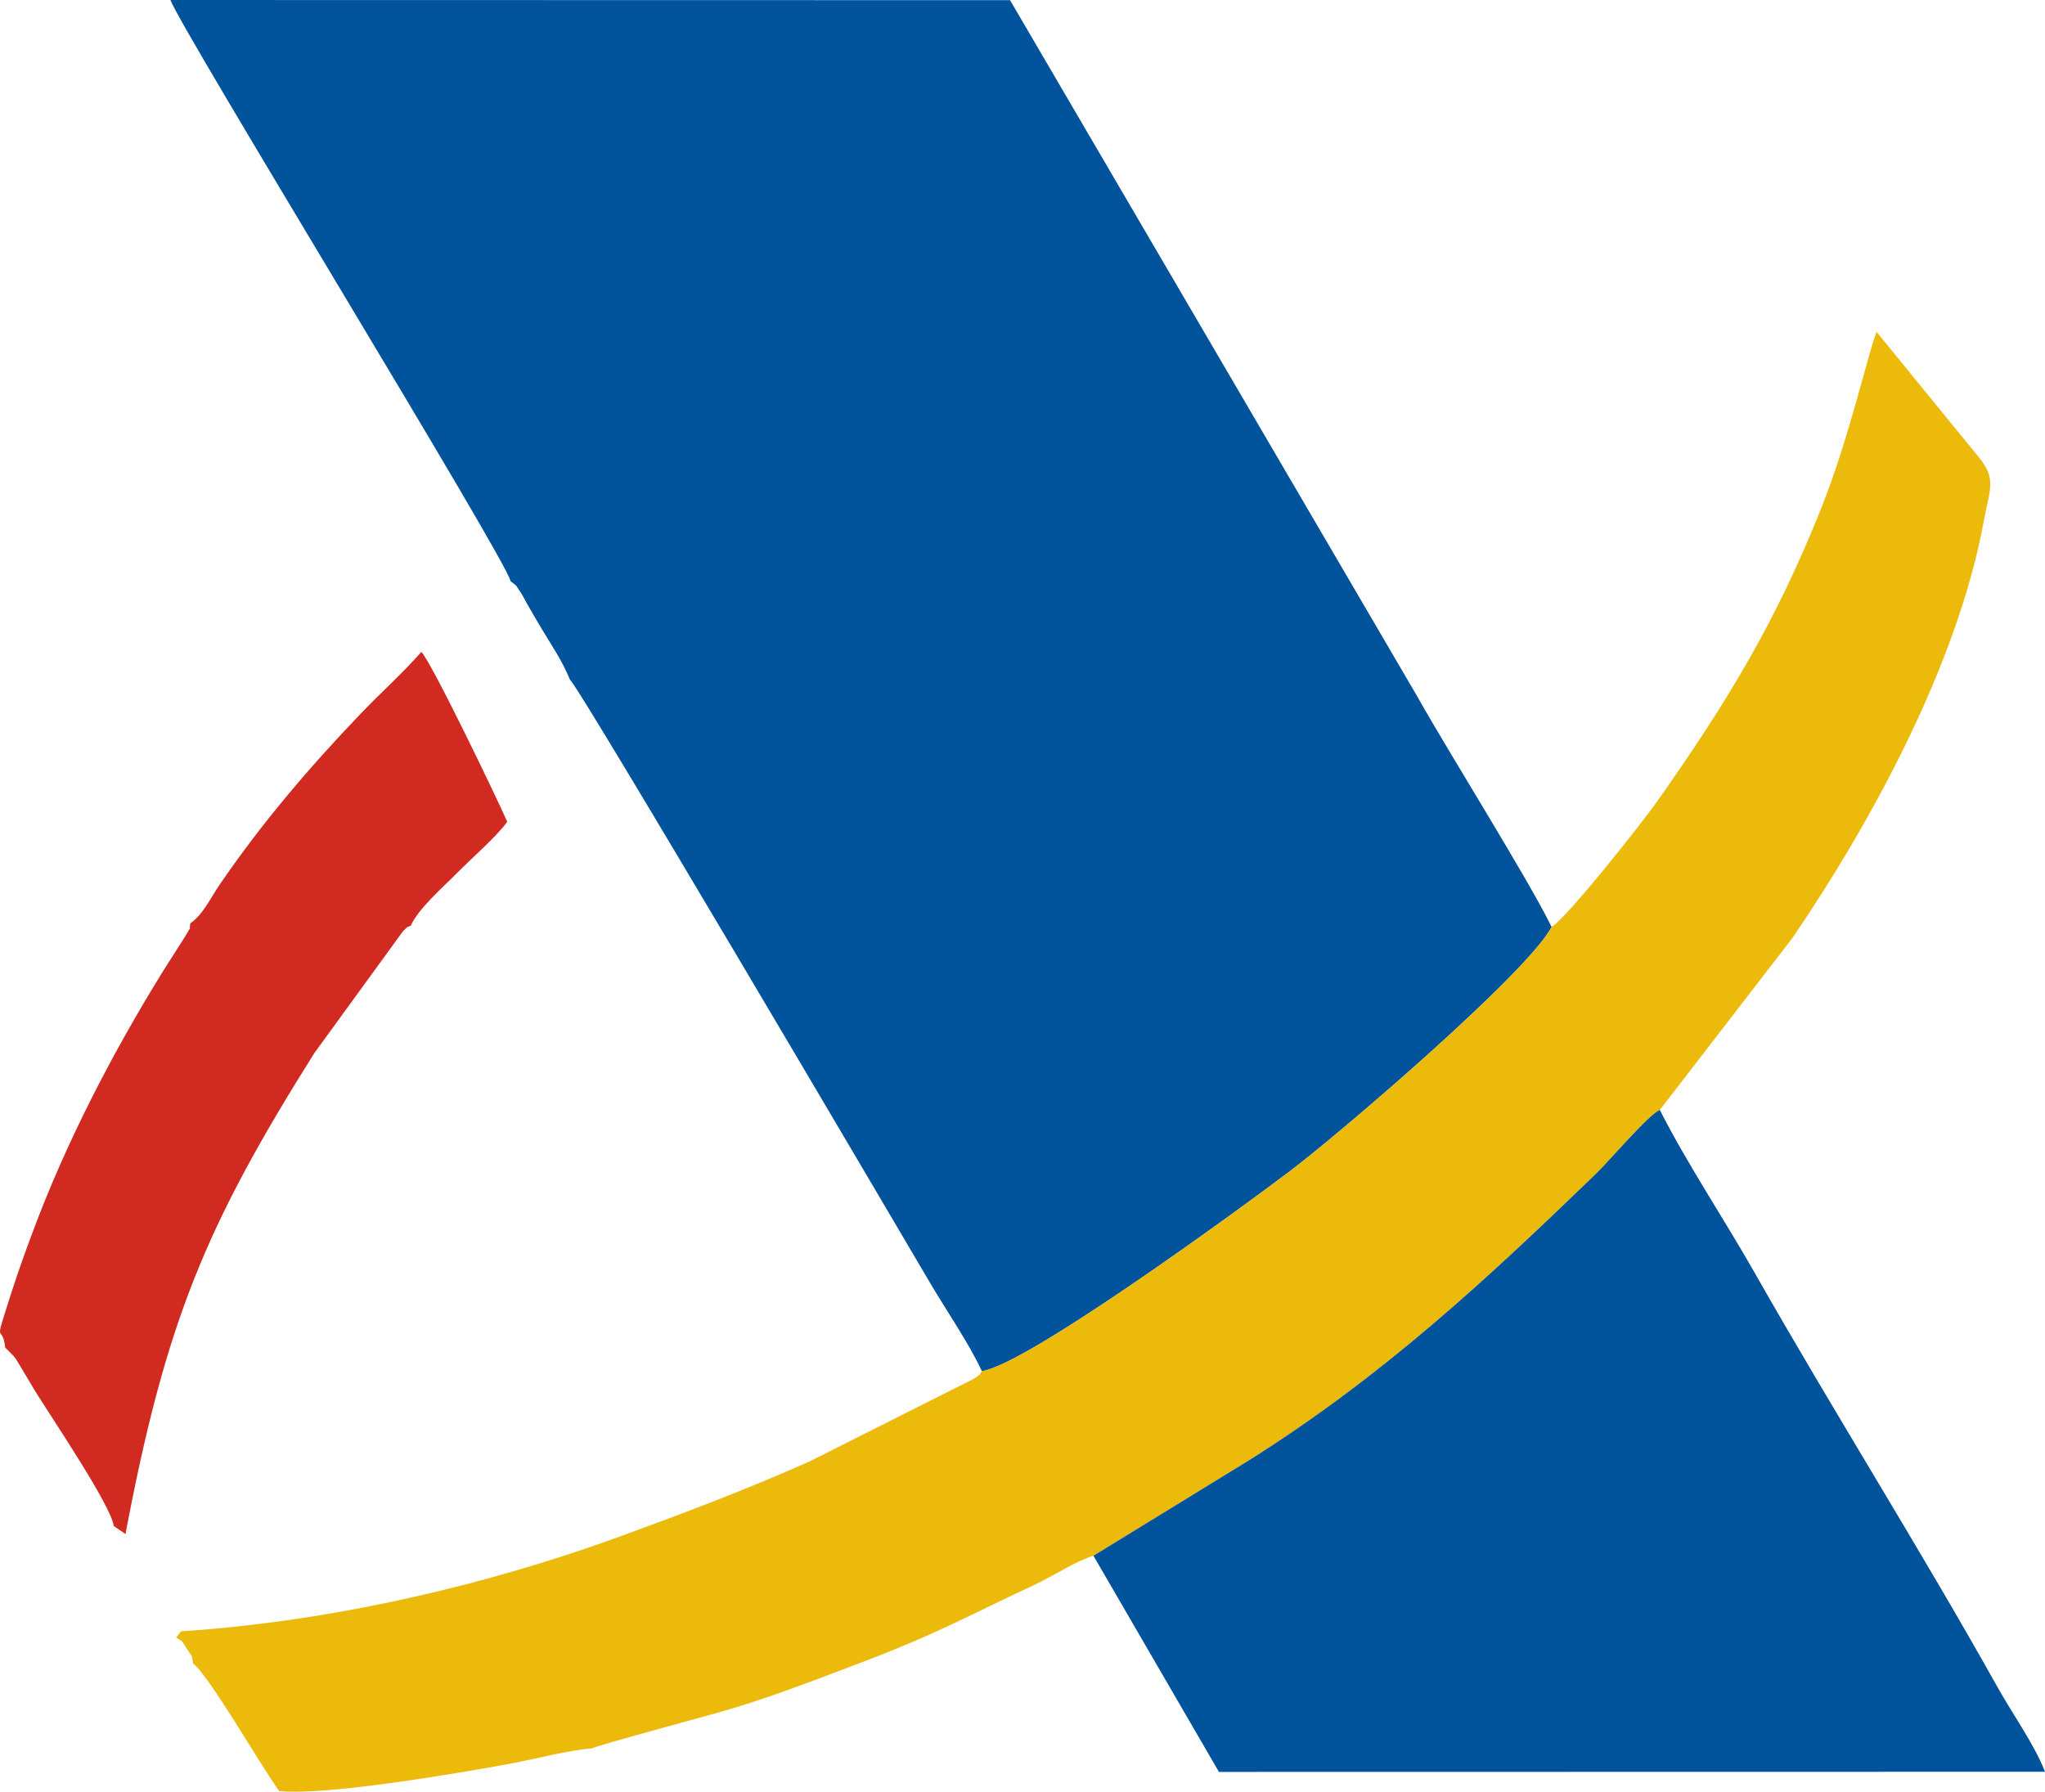 <?xml version="1.0" encoding="UTF-8"?>
<!DOCTYPE svg PUBLIC "-//W3C//DTD SVG 1.1//EN" "http://www.w3.org/Graphics/SVG/1.1/DTD/svg11.dtd">
<!-- Creator: CorelDRAW 2021 (64-Bit) -->
<svg xmlns="http://www.w3.org/2000/svg" xml:space="preserve" width="47.608mm" height="41.718mm" version="1.1" style="shape-rendering:geometricPrecision; text-rendering:geometricPrecision; image-rendering:optimizeQuality; fill-rule:evenodd; clip-rule:evenodd"
viewBox="0 0 5720.63 5012.85"
 xmlns:xlink="http://www.w3.org/1999/xlink"
 xmlns:xodm="http://www.corel.com/coreldraw/odm/2003">
 <defs>
  <style type="text/css">
   <![CDATA[
    .fil0 {fill:#01539C}
    .fil2 {fill:#D12A21}
    .fil1 {fill:#ECBA0A}
   ]]>
  </style>
 </defs>
 <g id="Capa_x0020_1">
  <path class="fil0" d="M1428.35 1626.21c22.25,17.52 10.56,5.89 26.64,28.99 7.28,10.47 12.95,22.52 18.48,32.4 12.38,22.07 27.18,46.99 41.32,70.74 32.96,55.3 56.45,87.32 79.85,143.8 21.42,11.61 901.05,1506.72 1007.96,1688.42 42.85,72.84 110.51,171.8 143.92,245.43 122.24,-16.27 702.87,-439.6 857.21,-555.81 143.9,-108.35 670.46,-559.76 736.72,-686.75 -64.44,-132.51 -284.9,-483.05 -377.58,-648.03l-1137.38 -1944.92 -2348.61 -0.47c25.33,75.36 943.83,1571.74 951.47,1626.21z"/>
  <path class="fil1" d="M4340.45 2593.42c-66.27,126.98 -592.82,578.4 -736.72,686.75 -154.33,116.21 -734.97,539.54 -857.21,555.81 -11.91,16.53 6.02,0.77 -21.17,20.86l-459.71 231.37c-173.68,77.65 -353.69,145.62 -531.42,210.47 -365.45,133.37 -799.28,237.26 -1227.88,265.36l-13.72 17.44c21.51,13.91 10.55,1.81 29.86,30.98 19.3,29.14 12.16,15.19 17.75,41.88 43.5,31.37 191.8,289.74 240.75,356.61 126.17,13.65 500.59,-49.45 650.91,-77.53 66.56,-12.45 153.53,-35.9 223.97,-41.95 11.11,-7.41 327.53,-92.47 371.39,-105.33 125.27,-36.7 245.09,-83.03 360.94,-126.8 236.28,-89.29 305.58,-132.08 505.82,-225.56 51.43,-24.02 116.84,-67.17 164.75,-81.22l434.89 -266.84c373.87,-235.34 663.65,-504.44 974.53,-805.47 30.99,-30 145.69,-163.92 174.94,-174.9l370.51 -480.53c217.72,-319.04 462.47,-764.16 536.39,-1170.39 15.74,-86.47 35.89,-113.98 -14.94,-175.71l-285.6 -350.11c-22.05,52.35 -75.58,293.85 -152.82,488.13 -129.21,325.01 -264.64,546.19 -458.65,822.06 -46.85,66.62 -251.81,325.31 -297.58,354.64z"/>
  <path class="fil0" d="M3058.75 4352.55l351.07 604.8 2310.8 -0.4c-27.78,-73.14 -91.49,-162.73 -134.53,-239.74 -211.48,-378.37 -460.51,-774.11 -676.67,-1154.66 -88.2,-155.31 -186.7,-301.19 -266.31,-457.21 -29.25,10.98 -143.95,144.9 -174.94,174.9 -310.88,301.02 -600.67,570.12 -974.53,805.47l-434.89 266.84z"/>
  <path class="fil2" d="M532.38 2583.22c-4.45,27.29 5.8,0.44 -12.92,34.26l-63.32 99.5c-140.51,226.89 -271.36,478.42 -365.87,732.91 -20.04,53.94 -38.19,104.06 -55.65,158.24 -57,176.96 -28.33,85.57 -20.05,161.94l23.79 23.96c7.83,9.9 12.83,19.44 20.17,31.37 14.5,23.55 22.09,37.44 37.86,63.47 35.54,58.61 216.92,325.98 221.53,380.35l33.08 22.55c113.14,-598.24 226.55,-865.22 528.19,-1345.38l248.11 -341.16c18.7,-17.51 6.13,-8.07 21.8,-15.49 21.93,-48.91 90.22,-107.31 130.41,-148.31 37.5,-38.26 111.84,-102.94 139.37,-142.5 -29.08,-66.34 -211.36,-445.6 -240.18,-475.04 -51.54,58.57 -113.68,114.14 -170.39,173.43 -143.42,149.94 -276.25,305.37 -395.27,479.62 -23.05,33.73 -44.89,81.65 -80.66,106.27z"/>
 </g>
</svg>
